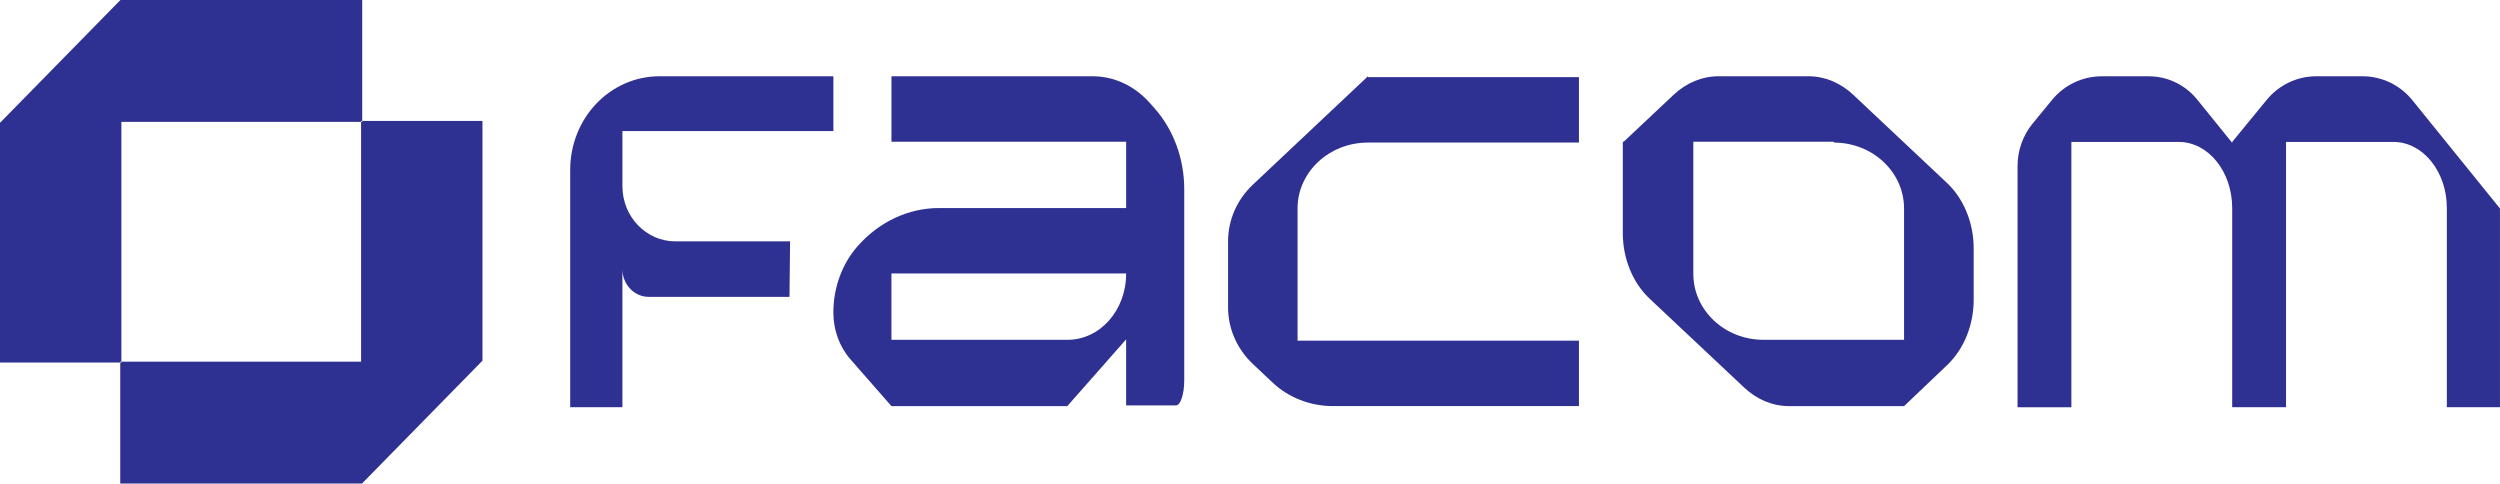 <?xml version="1.0" encoding="UTF-8"?><svg id="Camada_2" xmlns="http://www.w3.org/2000/svg" viewBox="0 0 1140 220.48"><defs><style>.cls-1{fill:#2e3192;}</style></defs><g id="Camada_1-2"><g><g><path class="cls-1" d="M720,155.35h-128.31v-60.49h0c.11-16.51,14.45-29.85,32.11-29.85h96.2v-29.85h-96.2v-.4l-52.42,49.37c-7.29,6.86-11.38,16.17-11.38,25.87v30.18c0,9.7,4.09,19.01,11.38,25.87l8.93,8.41c7.29,6.86,17.17,10.72,27.47,10.72h112.22v-29.85Z"/><path class="cls-1" d="M887.75,83.35l-42.72-40.17c-5.79-5.44-12.98-8.41-20.4-8.41h-41.01c-7.41,0-14.61,2.97-20.4,8.41l-22.8,21.44h-.42v41.66c0,11.65,4.51,22.66,12.25,29.94l43.15,40.56c5.79,5.44,12.98,8.41,20.4,8.41h52.46l19.66-18.73c7.64-7.28,12.08-18.23,12.08-29.79v-23.38c0-11.65-4.51-22.66-12.25-29.94Zm-19.5,71.6h-64.13c-17.65,0-31.96-13.45-31.96-30.04,0-.06,0-.13,0-.19h0v-60.09h63.92l.43,.4c17.48,.11,31.62,13.4,31.74,29.84h0v60.09Z"/><path class="cls-1" d="M308.89,34.78h-8.24c-10.78,0-21.12,4.49-28.74,12.49-7.62,8-11.9,18.85-11.9,30.16v108.26h23.81v-62.97c0,6.99,5.4,12.66,12.06,12.66h64.13l.26-25.32h-52.32c-13.27,0-24.04-11.17-24.12-24.98h0v-25.32h96.19v-24.99h-71.11Z"/><path class="cls-1" d="M526.44,49.35l-2.14-2.42c-6.91-7.78-16.27-12.15-26.04-12.15h-91.76v29.85h107.02v30.24h-85.35c-13.87,0-27.18,6.21-36.99,17.26-7.15,8.06-11.17,18.99-11.17,30.38h0c0,7.97,2.79,15.63,7.76,21.3l18.73,21.38h80.18l26.84-30.44v30.12h22.71c2.08,0,3.78-5.09,3.78-11.35V86.23c0-13.83-4.88-27.1-13.56-36.88Zm-12.93,75.56c0,16.59-11.94,30.04-26.67,30.04-.06,0-.12,0-.17,0h0s-80.18,0-80.18,0v-30.24h107.02c0,.07,0,.14,0,.2Z"/><path class="cls-1" d="M1100.07,45.72c-5.6-6.93-13.95-10.94-22.75-10.94h-21.11c-8.73,0-17.02,3.95-22.62,10.79l-15.71,19.16v.4l-15.96-19.73c-5.44-6.72-13.53-10.61-22.07-10.61h-21.52c-8.73,0-17.02,3.95-22.62,10.79l-8.83,10.76c-4.45,5.42-6.88,12.27-6.88,19.34v110.03h24.55V64.72h48.94c13.47,0,24.39,13.49,24.39,30.14,0,.06,0,.13,0,.2h0v90.63h24.55V64.72h48.94c13.47,0,24.39,13.49,24.39,30.14,0,.06,0,.13,0,.2h0v90.63h24.23V95.07l-39.93-49.35Z"/></g><g><polygon class="cls-1" points="165.17 55.14 164.65 55.14 164.65 55.56 55.35 55.56 55.35 164.92 54.83 164.92 54.83 165.33 0 165.33 0 56.01 .44 55.56 54.92 0 165.17 0 165.17 55.14"/><polygon class="cls-1" points="55.35 164.92 164.65 164.92 164.65 55.56 165.17 55.56 165.17 55.14 220 55.14 220 164.47 219.56 164.92 165.08 220.48 54.83 220.48 54.83 165.33 55.35 165.33 55.35 164.92"/></g></g></g></svg>
